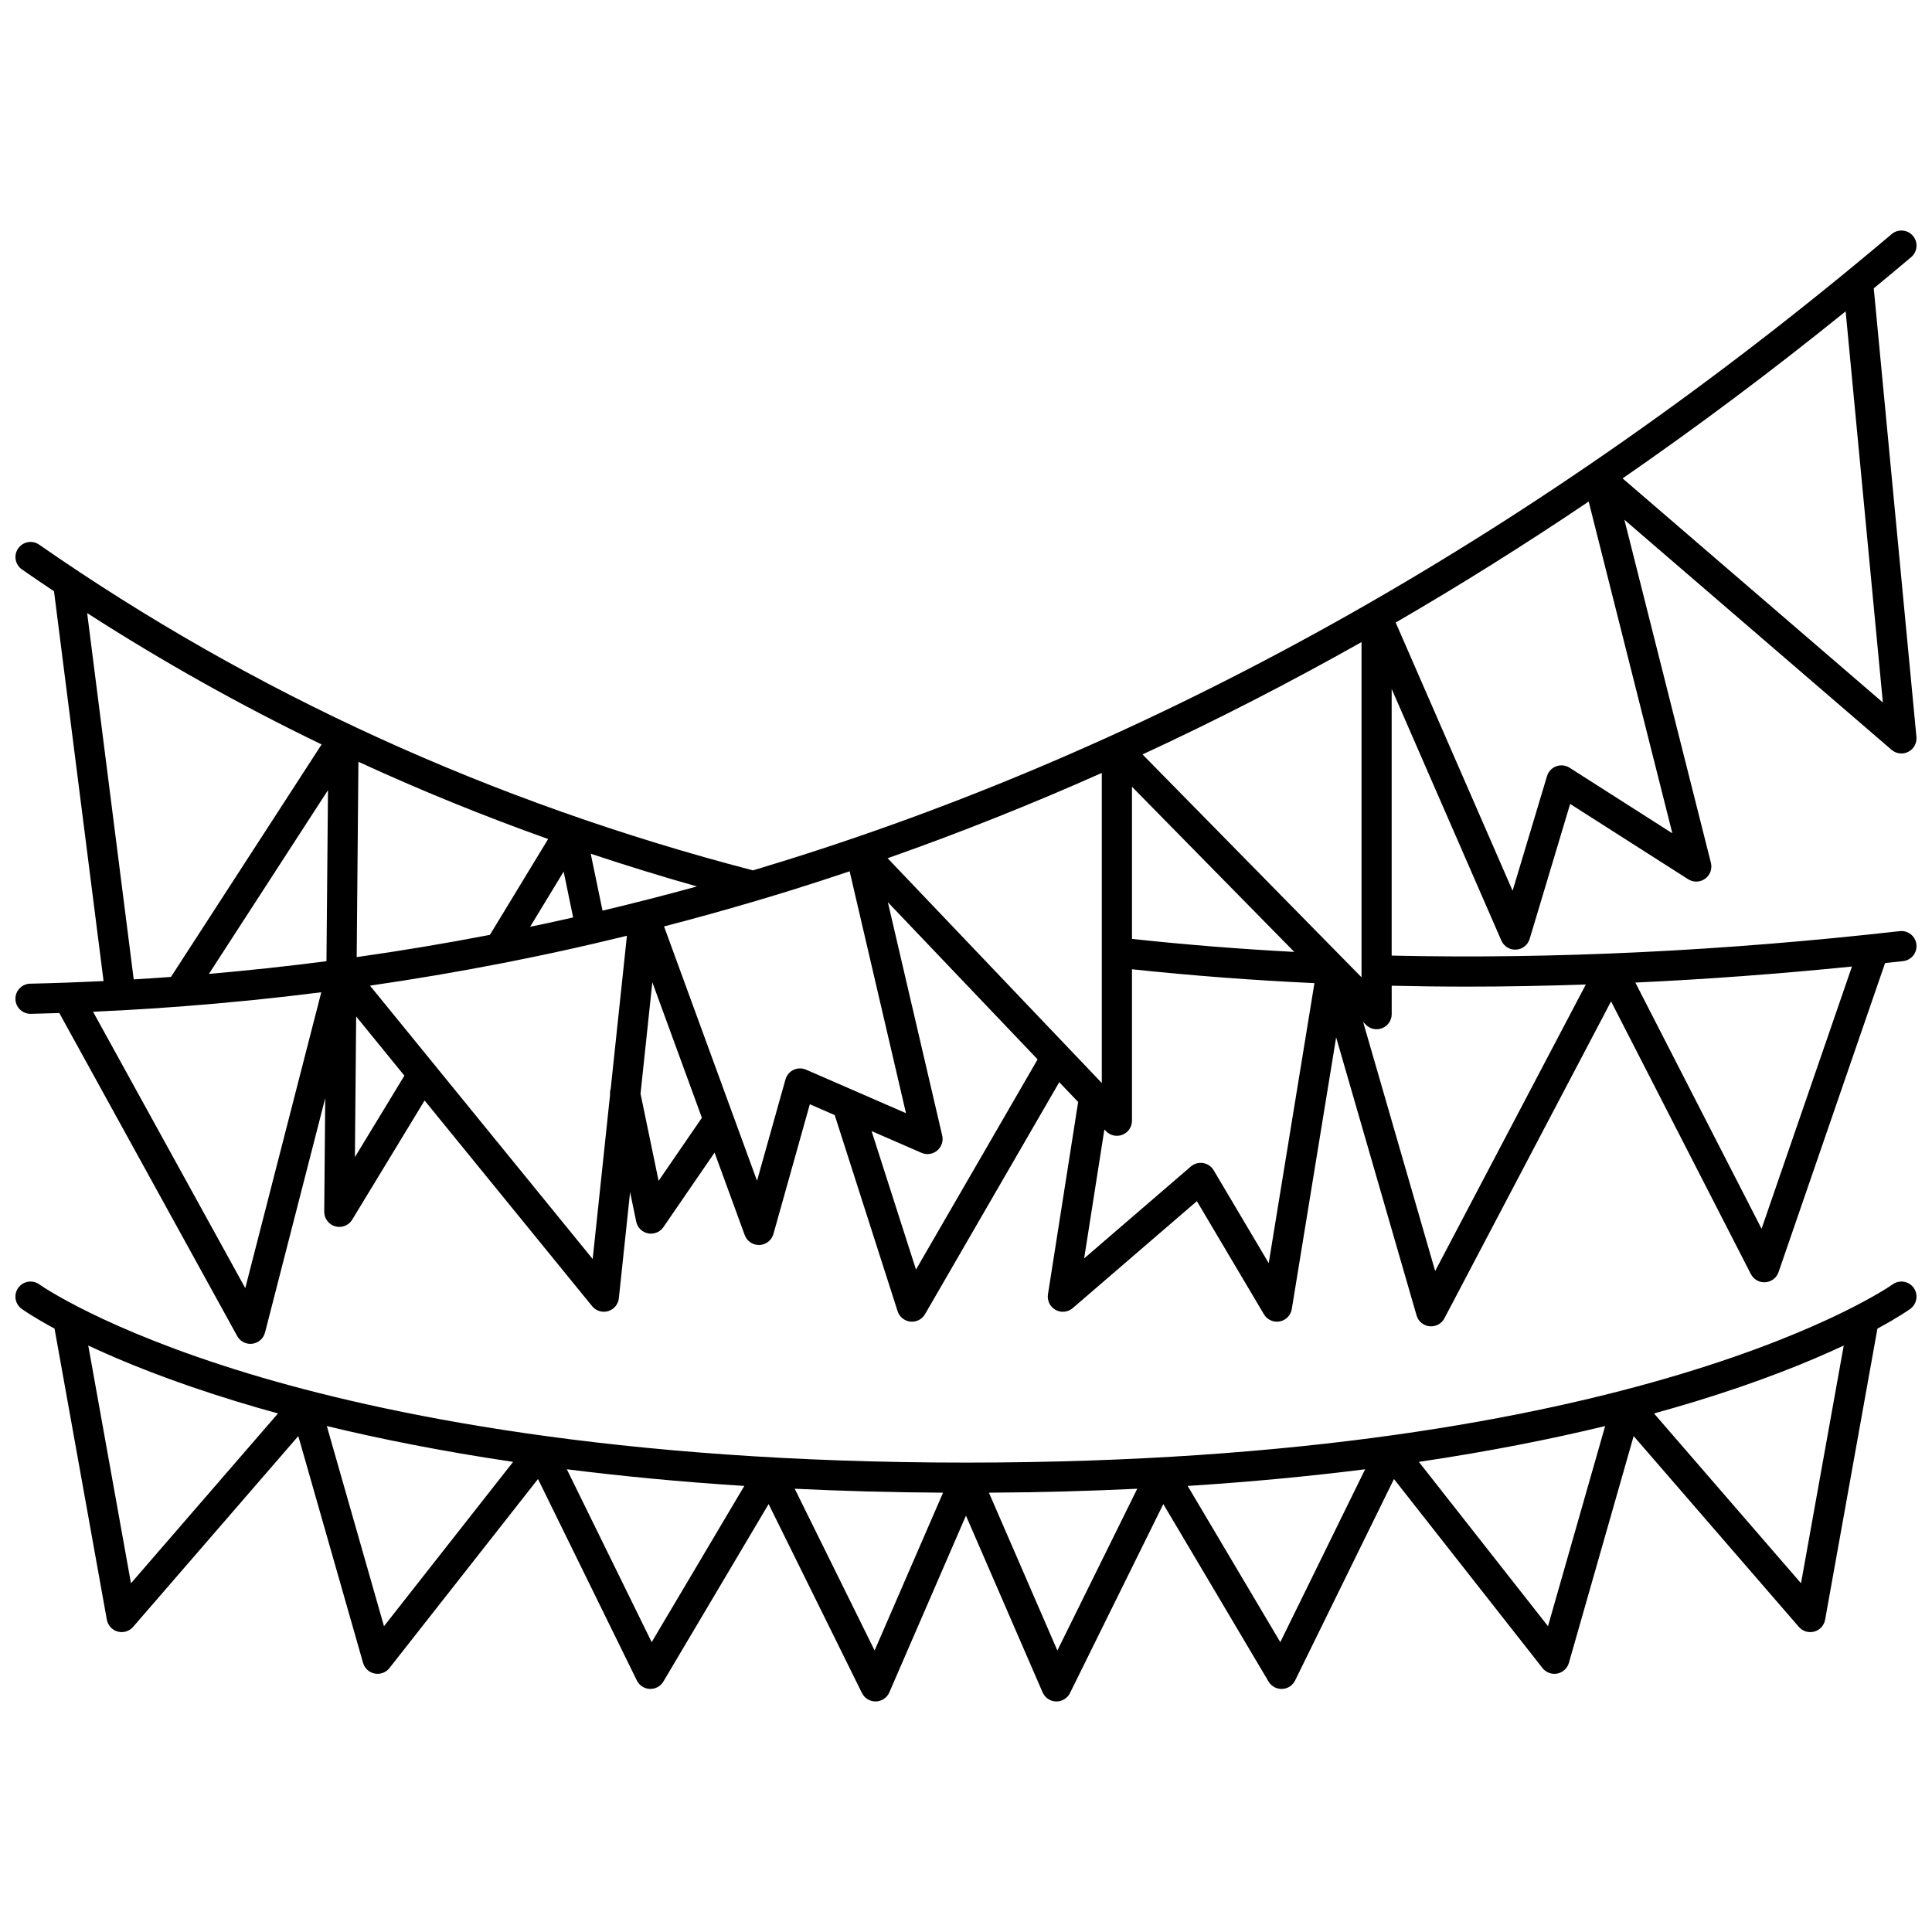 <?xml version="1.0" encoding="UTF-8"?>
<!-- Uploaded to: SVG Repo, www.svgrepo.com, Generator: SVG Repo Mixer Tools -->
<svg width="800px" height="800px" version="1.1" viewBox="144 144 512 512" xmlns="http://www.w3.org/2000/svg">
 <defs>
  <clipPath id="b">
   <path d="m148.09 205h503.81v296h-503.81z"/>
  </clipPath>
  <clipPath id="a">
   <path d="m148.09 483h503.81v112h-503.81z"/>
  </clipPath>
 </defs>
 <g>
  <g clip-path="url(#b)">
   <path d="m152 404.68c-2.207 0.051-3.957 1.879-3.91 4.086 0.047 2.18 1.828 3.91 3.996 3.91h0.09c2.516-0.055 5.031-0.129 7.543-0.211l47.141 85.598c0.707 1.289 2.059 2.07 3.5 2.07 0.168 0 0.336-0.012 0.504-0.031 1.625-0.207 2.961-1.383 3.371-2.973l15.957-62.113-0.266 30.09c-0.016 1.801 1.172 3.391 2.902 3.883 0.363 0.105 0.73 0.152 1.094 0.152 1.371 0 2.68-0.707 3.418-1.922l19.18-31.578 44.406 54.512c1.02 1.25 2.691 1.766 4.238 1.309 1.547-0.461 2.664-1.805 2.836-3.41l2.981-28.133 1.621 7.82c0.324 1.57 1.555 2.789 3.125 3.109 0.262 0.055 0.527 0.078 0.789 0.078 1.301 0 2.543-0.637 3.297-1.734l13.555-19.742 7.992 21.859c0.598 1.629 2.16 2.684 3.91 2.621 1.734-0.066 3.227-1.246 3.695-2.914l9.648-34.379 6.594 2.871 16.668 51.973c0.484 1.504 1.809 2.586 3.379 2.754 0.145 0.016 0.285 0.023 0.43 0.023 1.418 0 2.738-0.75 3.461-1.996l35.57-61.477 5.004 5.25-8 50.98c-0.262 1.656 0.543 3.297 2.008 4.113 1.465 0.816 3.285 0.629 4.555-0.465l32.902-28.344 17.77 29.98c0.859 1.445 2.531 2.203 4.18 1.891 1.652-0.312 2.934-1.625 3.203-3.285l11.754-72 21.316 73.699c0.453 1.566 1.812 2.703 3.438 2.867 0.137 0.016 0.27 0.02 0.406 0.02 1.473 0 2.844-0.812 3.539-2.137l44.156-83.977 37.051 72.266c0.73 1.426 2.25 2.277 3.84 2.164 1.598-0.113 2.977-1.172 3.496-2.688l28.23-81.906c1.594-0.176 3.184-0.328 4.781-0.508 2.195-0.246 3.773-2.227 3.523-4.422-0.246-2.195-2.227-3.769-4.422-3.523-46.629 5.273-91.898 7.445-134.64 6.484v-70.676l29.074 66.699c0.672 1.539 2.238 2.496 3.906 2.394 1.676-0.102 3.109-1.234 3.59-2.844l10.73-35.766 31.27 19.953c1.383 0.883 3.16 0.832 4.492-0.129 1.328-0.957 1.938-2.633 1.539-4.223l-22.926-90.91 70.805 60.969c1.238 1.062 2.996 1.273 4.445 0.52 1.449-0.75 2.297-2.305 2.144-3.93l-11.309-118.89c3.312-2.731 6.617-5.481 9.914-8.266 1.688-1.426 1.898-3.949 0.473-5.637-1.426-1.688-3.949-1.898-5.637-0.473-92.828 78.461-191.65 134.36-293.71 166.16-2.68 0.836-5.371 1.656-8.066 2.461-68.992-17.945-132.63-46.98-189.16-86.32-1.812-1.262-4.305-0.816-5.566 1-1.262 1.812-0.816 4.305 1 5.566 2.812 1.957 5.652 3.883 8.5 5.793l13.133 103.3c-6.477 0.309-12.957 0.547-19.441 0.691zm57 80.688-40.34-73.246c2.406-0.105 4.812-0.23 7.219-0.359 0.02 0 0.039 0.008 0.059 0.008 0.168 0 0.336-0.012 0.508-0.031 0.004 0 0.012-0.004 0.016-0.004 5.016-0.273 10.027-0.605 15.031-0.98 0.023 0 0.047 0.004 0.07 0.004 0.219 0 0.434-0.023 0.648-0.059 12.359-0.941 24.676-2.184 36.93-3.738zm64.832-93.621c-11.688 2.25-23.461 4.223-35.305 5.898l0.457-51.766c16.355 7.535 33.125 14.363 50.277 20.469zm19.539-16.762 2.519 12.148c-2.25 0.508-4.5 1.012-6.746 1.496-1.547 0.332-3.102 0.648-4.652 0.973zm-62.855 23.742c-10.34 1.344-20.73 2.461-31.156 3.367l31.559-48.699zm7.539 51.918 0.332-37.273 12.781 15.688zm63.012 27.008-59.016-72.449c11.656-1.688 23.238-3.652 34.738-5.891 0.199-0.023 0.398-0.062 0.59-0.117 4.496-0.879 8.984-1.789 13.449-2.754 3.5-0.754 7.004-1.547 10.508-2.359 0.027-0.004 0.051-0.004 0.078-0.008 0.043-0.008 0.082-0.027 0.125-0.039 2.867-0.664 5.734-1.348 8.598-2.047l-4.289 40.5c-0.164 0.512-0.227 1.055-0.172 1.613zm17.469-20.723-4.789-23.086 3.129-29.539 13.133 35.918zm68.211 23.516-11.77-36.695 13.227 5.758c1.387 0.602 2.992 0.375 4.156-0.594 1.16-0.969 1.68-2.508 1.336-3.981l-14.406-61.844 39.688 41.652zm118.07-77.457-58.035-59.055c19.508-9.039 38.859-18.961 58.035-29.773zm-17.82-6.723c-14.547-0.773-28.957-1.93-43.012-3.445v-40.324zm-51.008 34.746-56.762-59.574c19.051-6.703 37.977-14.242 56.762-22.605zm44.234 47.73-14.594-24.617c-0.605-1.02-1.625-1.715-2.793-1.906s-2.359 0.145-3.254 0.918l-28.273 24.352 5.363-34.168 0.422 0.441c1.129 1.184 2.863 1.562 4.379 0.953 1.52-0.605 2.512-2.078 2.512-3.711v-40.141c15.785 1.684 32.004 2.918 48.352 3.676zm130.61-9.105-33.449-65.246c18.824-0.875 37.984-2.293 57.402-4.25zm-78.223-64.172c10.418 0 20.98-0.199 31.645-0.555l-39.922 75.926-19.09-66.004 0.719 0.73c1.137 1.16 2.863 1.512 4.367 0.898 1.504-0.613 2.484-2.078 2.484-3.699v-7.531c6.547 0.141 13.137 0.234 19.797 0.234zm54.582-40.629-27.238-17.383c-1.055-0.672-2.367-0.812-3.543-0.375s-2.078 1.398-2.438 2.598l-9.117 30.383-30.984-71.082c17.199-9.977 34.25-20.672 51.145-32.062zm55.785-34.668-68.973-59.387c19.938-13.785 39.652-28.539 59.109-44.273zm-289 49.66c5.07-1.578 10.129-3.234 15.184-4.93l14.934 64.102-26.492-11.531c-1.059-0.461-2.266-0.441-3.312 0.055-1.043 0.496-1.824 1.418-2.133 2.531l-7.539 26.859-24.641-67.402c8.305-2.152 16.582-4.453 24.797-6.891 0.051-0.016 0.102-0.027 0.152-0.047 3.023-0.898 6.043-1.809 9.051-2.746zm-50.301 5.5-3.129-15.09c9.277 3.098 18.656 5.996 28.145 8.676-8.312 2.289-16.66 4.43-25.016 6.414zm-136.58-78.859c19.926 12.828 40.66 24.445 62.133 34.816l-39.922 61.609c-3.289 0.238-6.578 0.461-9.871 0.656z"/>
  </g>
  <g clip-path="url(#a)">
   <path d="m651.14 485.28c-1.293-1.789-3.793-2.191-5.582-0.898-0.652 0.473-67.406 47.215-245.52 47.223h-0.012-0.031c-92.871 0-154.71-12.848-190.23-23.629-38.449-11.664-55.176-23.48-55.336-23.594-1.793-1.293-4.289-0.891-5.582 0.898-1.293 1.789-0.891 4.289 0.898 5.582 0.273 0.199 3.059 2.176 8.707 5.227l13.863 77.145c0.273 1.516 1.391 2.742 2.875 3.148 1.484 0.406 3.074-0.074 4.082-1.238l43.781-50.57 17.168 60.109c0.414 1.445 1.602 2.535 3.074 2.824 1.473 0.289 2.984-0.27 3.914-1.453l39.367-50.102 26.199 53.395c0.648 1.32 1.965 2.176 3.434 2.234 1.469 0.051 2.848-0.691 3.598-1.957l27.887-47.035 24.734 50.082c0.676 1.367 2.066 2.227 3.586 2.227h0.102c1.559-0.039 2.949-0.977 3.57-2.406l20.305-46.836 20.312 46.84c0.621 1.43 2.012 2.367 3.57 2.406h0.102c1.52 0 2.91-0.863 3.586-2.227l24.734-50.082 27.887 47.035c0.75 1.262 2.141 2.012 3.598 1.957 1.469-0.059 2.785-0.914 3.434-2.234l26.203-53.395 39.367 50.102c0.926 1.18 2.441 1.746 3.914 1.453 1.473-0.289 2.66-1.379 3.074-2.824l17.168-60.109 43.781 50.57c1.008 1.164 2.594 1.645 4.082 1.238 1.484-0.406 2.606-1.633 2.875-3.148l13.863-77.145c5.648-3.051 8.43-5.027 8.707-5.227 1.781-1.297 2.184-3.793 0.891-5.586zm-472.43 78.301-11.32-63.004c9.164 4.301 22.125 9.578 39.426 14.859 3.383 1.031 7 2.086 10.855 3.141zm67.051 11.379-15.148-53.043c13.934 3.375 30.352 6.676 49.367 9.496zm70.941 4.227-22.484-45.816c14.34 1.812 30.012 3.332 47.031 4.418zm59.078 2.211-21.172-42.867c12.422 0.598 25.52 0.965 39.309 1.047zm48.434 0-18.137-41.82c13.789-0.082 26.883-0.449 39.309-1.047zm59.078-2.211-24.547-41.398c17.02-1.086 32.688-2.606 47.031-4.418zm70.941-4.227-34.219-43.547c19.016-2.82 35.43-6.121 49.367-9.496zm67.055-11.379-38.961-45.004c3.856-1.059 7.473-2.109 10.855-3.141 17.301-5.281 30.262-10.559 39.426-14.859z"/>
  </g>
 </g>
</svg>